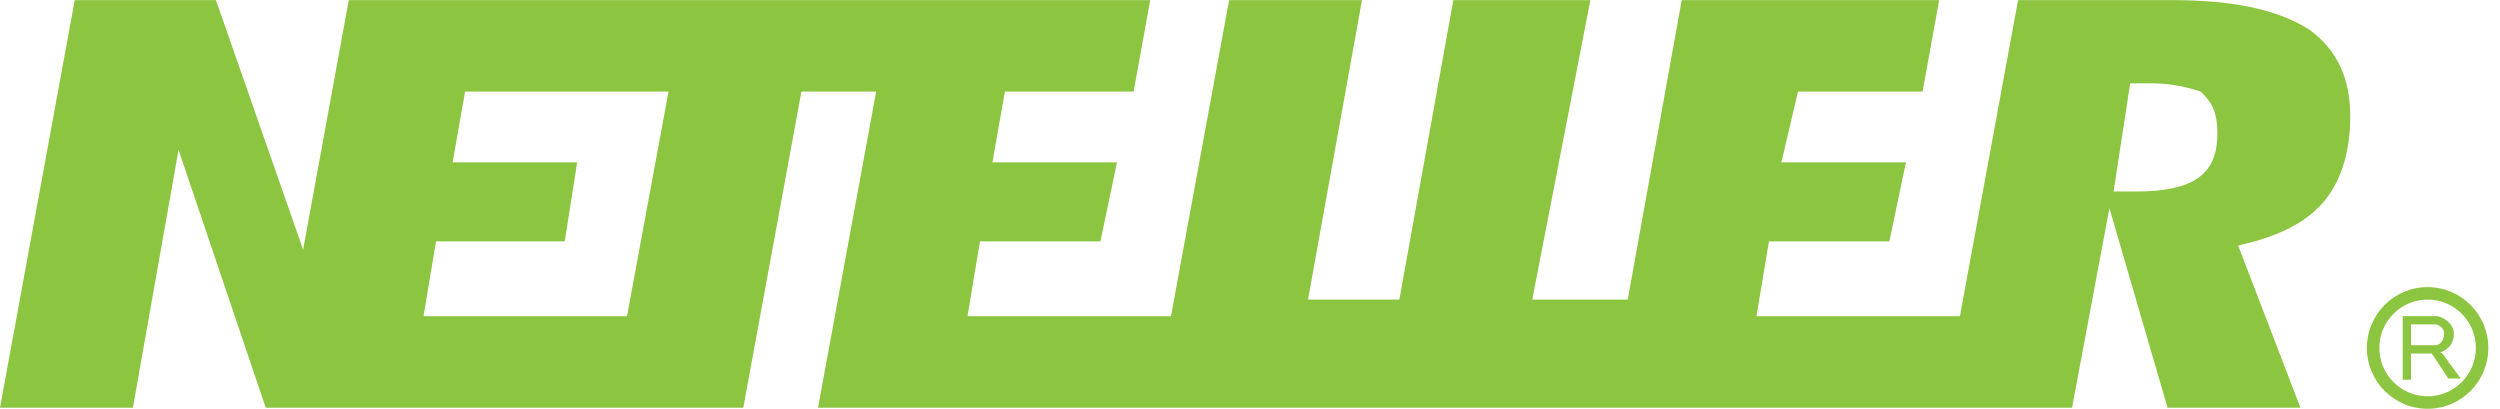 <?xml version="1.0" encoding="UTF-8"?>
<svg xmlns="http://www.w3.org/2000/svg" width="214" height="35" viewBox="0 0 214 35" fill="none">
  <path d="M188.031 15.32C186.964 16.032 185.187 16.388 183.054 16.388H181.988H180.922L182.344 7.131H183.41H184.121C185.898 7.131 187.32 7.487 188.386 7.843C189.097 8.555 189.808 9.267 189.808 11.403C189.808 13.54 189.097 14.608 188.031 15.32ZM53.672 27.069H36.255L37.322 20.661H48.341L49.407 13.896H38.744L39.81 7.843H57.227L53.672 27.069ZM197.628 2.503C194.784 0.722 190.874 0.01 185.898 0.01H172.747L167.77 27.069H150.353L151.42 20.661H161.728L163.15 13.896H152.486L153.908 7.843H164.571L165.993 0.01H143.955L139.335 25.645H131.159L136.136 0.01H124.406L119.785 25.645H111.965L116.586 0.01H105.212L100.236 27.069H82.819L83.885 20.661H94.193L95.615 13.896H84.951L86.018 7.843H97.037L98.459 0.01H29.857L25.947 21.373L18.483 0.01H6.398L0 34.902H11.374L15.284 12.828L22.748 34.902H63.625L68.601 7.843H74.999L70.023 34.902H177.367L180.566 17.812L185.543 34.902H196.917L191.585 21.016L193.007 20.661C195.495 19.948 197.628 18.88 199.05 17.1C200.471 15.32 201.182 12.828 201.182 9.979C201.182 6.775 200.116 4.283 197.628 2.503Z" fill="#8CC540"></path>
  <path d="M207.804 24.576C210.674 24.576 213.001 26.908 213.001 29.783C213.001 32.659 210.674 34.99 207.804 34.99C204.933 34.99 202.605 32.659 202.605 29.783C202.605 26.908 204.933 24.576 207.804 24.576ZM207.804 25.645C205.522 25.645 203.672 27.498 203.672 29.783C203.672 32.069 205.522 33.922 207.804 33.922C210.085 33.922 211.935 32.069 211.935 29.783C211.935 27.498 210.085 25.645 207.804 25.645ZM208.556 27.059C208.912 27.059 210.05 27.571 210.05 28.563C210.05 29.685 209.225 30.046 208.87 30.176C209.102 30.176 209.321 30.619 209.581 30.975C209.754 31.213 210.109 31.687 210.647 32.4H209.581C208.755 31.158 208.288 30.457 208.182 30.298L208.167 30.276C208.162 30.267 208.159 30.263 208.159 30.263H206.382V32.508H205.671V27.059H208.556ZM208.475 27.771H206.382V29.551H208.475C208.831 29.551 209.217 29.144 209.217 28.563C209.217 27.982 208.624 27.771 208.475 27.771Z" fill="#8CC540"></path>
</svg>
